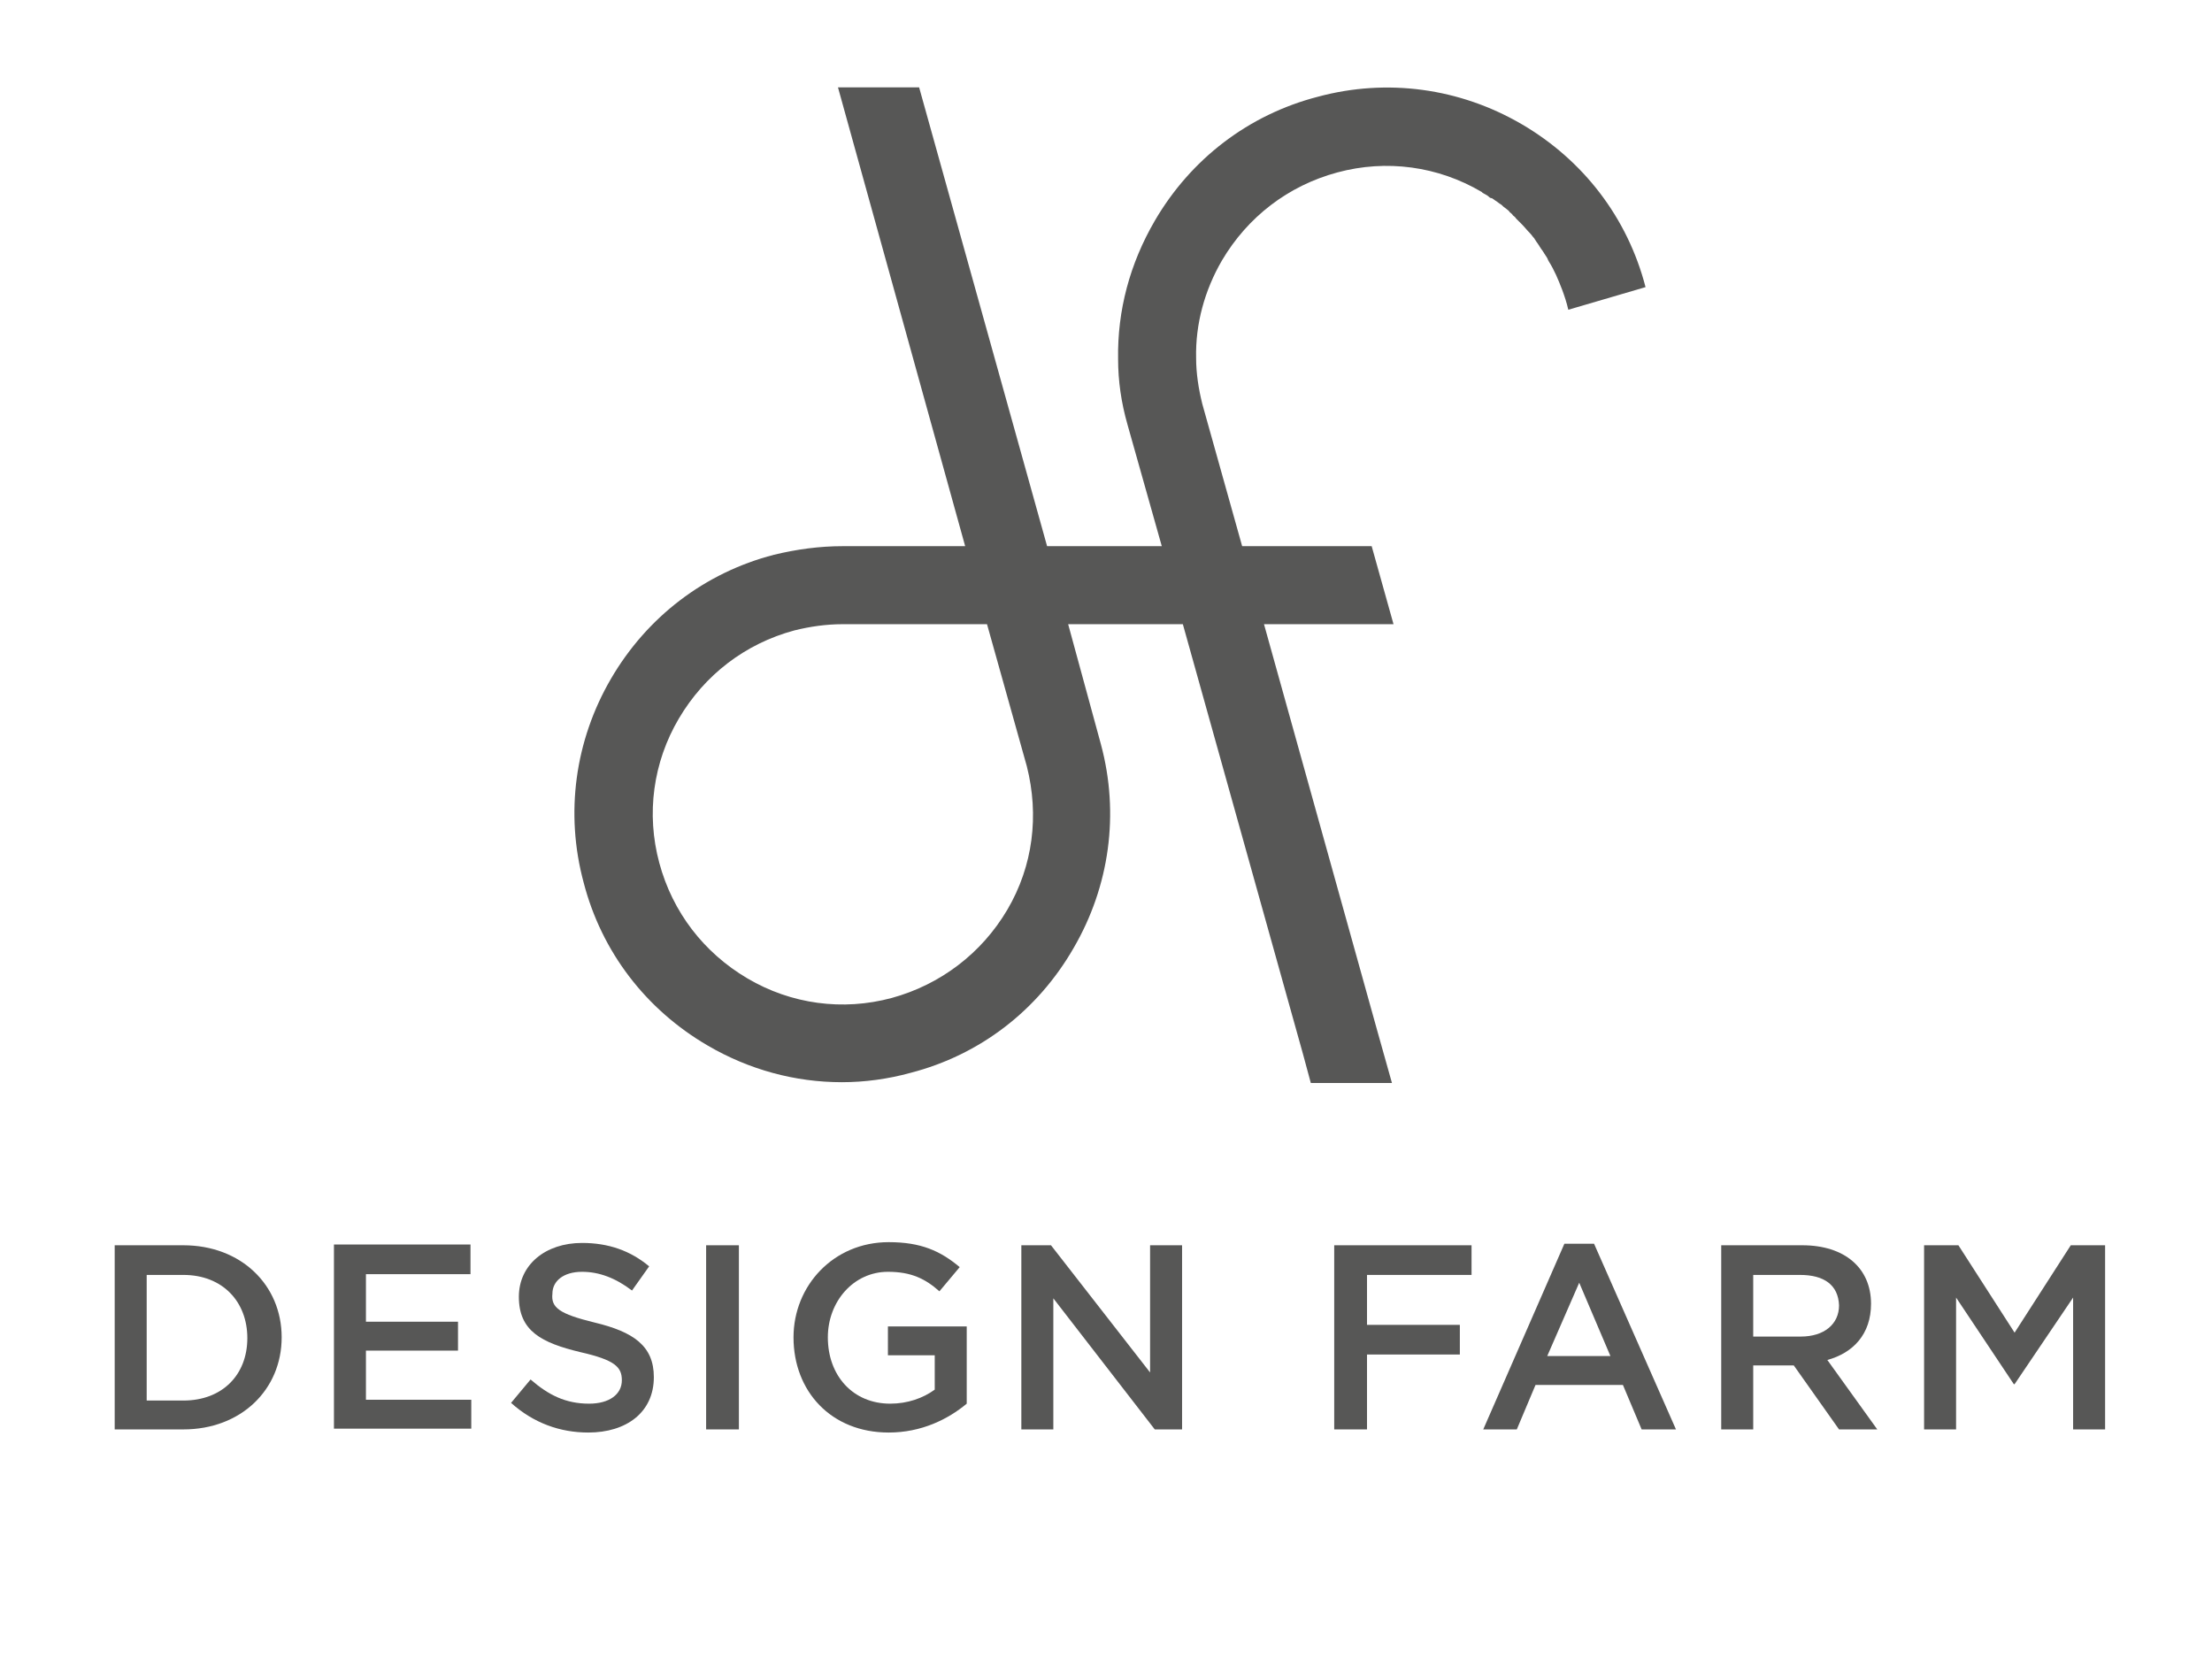 <?xml version="1.0" encoding="utf-8"?>
<!-- Generator: Adobe Illustrator 25.4.1, SVG Export Plug-In . SVG Version: 6.00 Build 0)  -->
<svg version="1.1" id="Layer_1" xmlns="http://www.w3.org/2000/svg" xmlns:xlink="http://www.w3.org/1999/xlink" x="0px" y="0px"
	 viewBox="0 0 283.5 212.6" style="enable-background:new 0 0 283.5 212.6;" xml:space="preserve">
<style type="text/css">
	.st0{fill:#575756;}
</style>
<g>
	<path class="st0" d="M210.9,36.8L210.9,36.8c-2.3-8.9-8-16.3-15.9-20.9c-7.9-4.6-17.2-5.9-26.1-3.5c-8.9,2.3-16.3,8-20.9,15.9
		c-3.2,5.5-4.8,11.5-4.7,17.7c0,2.8,0.4,5.6,1.2,8.4l4.4,15.6h-14.7l-16.4-58.8h-10.4L123.7,70H108c-3,0-5.9,0.4-8.8,1.1
		c-8.9,2.3-16.3,8-20.9,15.9c-4.6,7.9-5.9,17.2-3.5,26.1c2.3,8.9,8,16.3,15.9,20.9c5.3,3.1,11.2,4.7,17.2,4.7c2.9,0,5.9-0.4,8.8-1.2
		c8.9-2.3,16.3-8,20.9-16c4.6-7.9,5.9-17.2,3.5-26.1L136.9,80h14.7l15.4,55.1l1,3.7h10.4l-1.8-6.4v0l0,0L162,80h16.6l-2.8-10h-16.6
		l-5.1-18.2c-0.5-2-0.8-4-0.8-5.9c-0.1-4.4,1.1-8.7,3.3-12.5c3.3-5.6,8.5-9.6,14.8-11.3c6.3-1.7,12.9-0.8,18.5,2.5
		c0,0,0.1,0.1,0.1,0.1c0.3,0.2,0.6,0.3,0.8,0.5c0.1,0.1,0.2,0.2,0.4,0.2c0.2,0.1,0.4,0.3,0.6,0.4c0.1,0.1,0.3,0.2,0.4,0.3
		c0.2,0.1,0.3,0.2,0.5,0.4c0.1,0.1,0.3,0.2,0.4,0.3c0.1,0.1,0.3,0.2,0.4,0.4c0.1,0.1,0.3,0.2,0.4,0.4c0.1,0.1,0.3,0.2,0.4,0.4
		c0.1,0.1,0.3,0.3,0.4,0.4c0.1,0.1,0.2,0.2,0.3,0.3c0.4,0.4,0.7,0.8,1.1,1.2c0,0,0,0,0,0c0.2,0.2,0.3,0.4,0.5,0.6
		c0.1,0.1,0.1,0.2,0.2,0.3c0.1,0.2,0.3,0.4,0.4,0.6c0.1,0.1,0.1,0.2,0.2,0.3c0.1,0.2,0.3,0.4,0.4,0.6c0.1,0.1,0.1,0.2,0.2,0.3
		c0.1,0.2,0.3,0.4,0.4,0.7c0,0.1,0.1,0.1,0.1,0.2c0.7,1.1,1.2,2.3,1.7,3.6l0,0c0.3,0.8,0.6,1.7,0.8,2.6L210.9,36.8L210.9,36.8
		L210.9,36.8z M129.1,116.6c-3.3,5.6-8.6,9.6-14.8,11.3c-6.3,1.7-12.9,0.8-18.5-2.5c-5.6-3.3-9.6-8.5-11.3-14.8
		c-1.7-6.3-0.8-12.9,2.5-18.5c3.3-5.6,8.5-9.6,14.8-11.3c2-0.5,4.1-0.8,6.2-0.8h18.5l5.1,18.2C133.2,104.5,132.4,111,129.1,116.6z"
		/>
	<g>
		<path class="st0" d="M23.5,183.2h-8.8v-23.6h8.8c7.4,0,12.6,5.1,12.6,11.8S30.9,183.2,23.5,183.2z M23.5,163.4h-4.7v16.1h4.7
			c5,0,8.2-3.3,8.2-8C31.7,166.8,28.5,163.4,23.5,163.4z"/>
		<path class="st0" d="M60.3,163.3H46.9v6.1h11.8v3.7H46.9v6.3h13.5v3.7H42.8v-23.6h17.5V163.3z"/>
		<path class="st0" d="M76.2,169.5c5,1.2,7.6,3,7.6,7c0,4.5-3.5,7.1-8.4,7.1c-3.6,0-7-1.2-9.9-3.8l2.5-3c2.3,2,4.5,3.1,7.5,3.1
			c2.6,0,4.2-1.2,4.2-3c0-1.7-0.9-2.6-5.3-3.6c-5-1.2-7.9-2.7-7.9-7.1c0-4.1,3.4-6.9,8.1-6.9c3.4,0,6.2,1,8.6,3l-2.2,3.1
			c-2.1-1.6-4.2-2.4-6.4-2.4c-2.4,0-3.8,1.2-3.8,2.8C70.6,167.6,71.7,168.4,76.2,169.5z"/>
		<path class="st0" d="M94.7,159.6v23.6h-4.2v-23.6H94.7z"/>
		<path class="st0" d="M113.9,183.6c-7.4,0-12.2-5.3-12.2-12.2c0-6.6,5.1-12.2,12.2-12.2c4.1,0,6.6,1.1,9.1,3.2l-2.6,3.1
			c-1.8-1.6-3.6-2.5-6.6-2.5c-4.4,0-7.7,3.8-7.7,8.4c0,4.9,3.2,8.5,8,8.5c2.2,0,4.2-0.7,5.7-1.8v-4.4h-6V170h10.1v9.9
			C121.5,181.9,118.1,183.6,113.9,183.6z"/>
		<path class="st0" d="M147.4,159.6h4.1v23.6H148l-13-16.8v16.8h-4.1v-23.6h3.8l12.7,16.3L147.4,159.6L147.4,159.6z"/>
		<path class="st0" d="M188.6,163.4h-13.4v6.4h11.9v3.8h-11.9v9.6H171v-23.6h17.6V163.4z"/>
		<path class="st0" d="M214.8,183.2h-4.4l-2.4-5.7h-11.2l-2.4,5.7h-4.3l10.4-23.8h3.8L214.8,183.2z M202.4,164.4l-4.1,9.4h8.1
			L202.4,164.4z"/>
		<path class="st0" d="M235.7,183.2l-5.8-8.2h-5.2v8.2h-4.1v-23.6H231c5.4,0,8.8,2.9,8.8,7.5c0,3.9-2.3,6.3-5.6,7.2l6.4,8.9
			L235.7,183.2L235.7,183.2z M230.7,163.4h-6v7.9h6.1c3,0,4.9-1.6,4.9-4C235.6,164.7,233.8,163.4,230.7,163.4z"/>
		<path class="st0" d="M258.2,177.4h-0.1l-7.4-11.1v16.9h-4.1v-23.6h4.4l7.2,11.2l7.2-11.2h4.4v23.6h-4.1v-16.9L258.2,177.4z"/>
	</g>
</g>
</svg>
